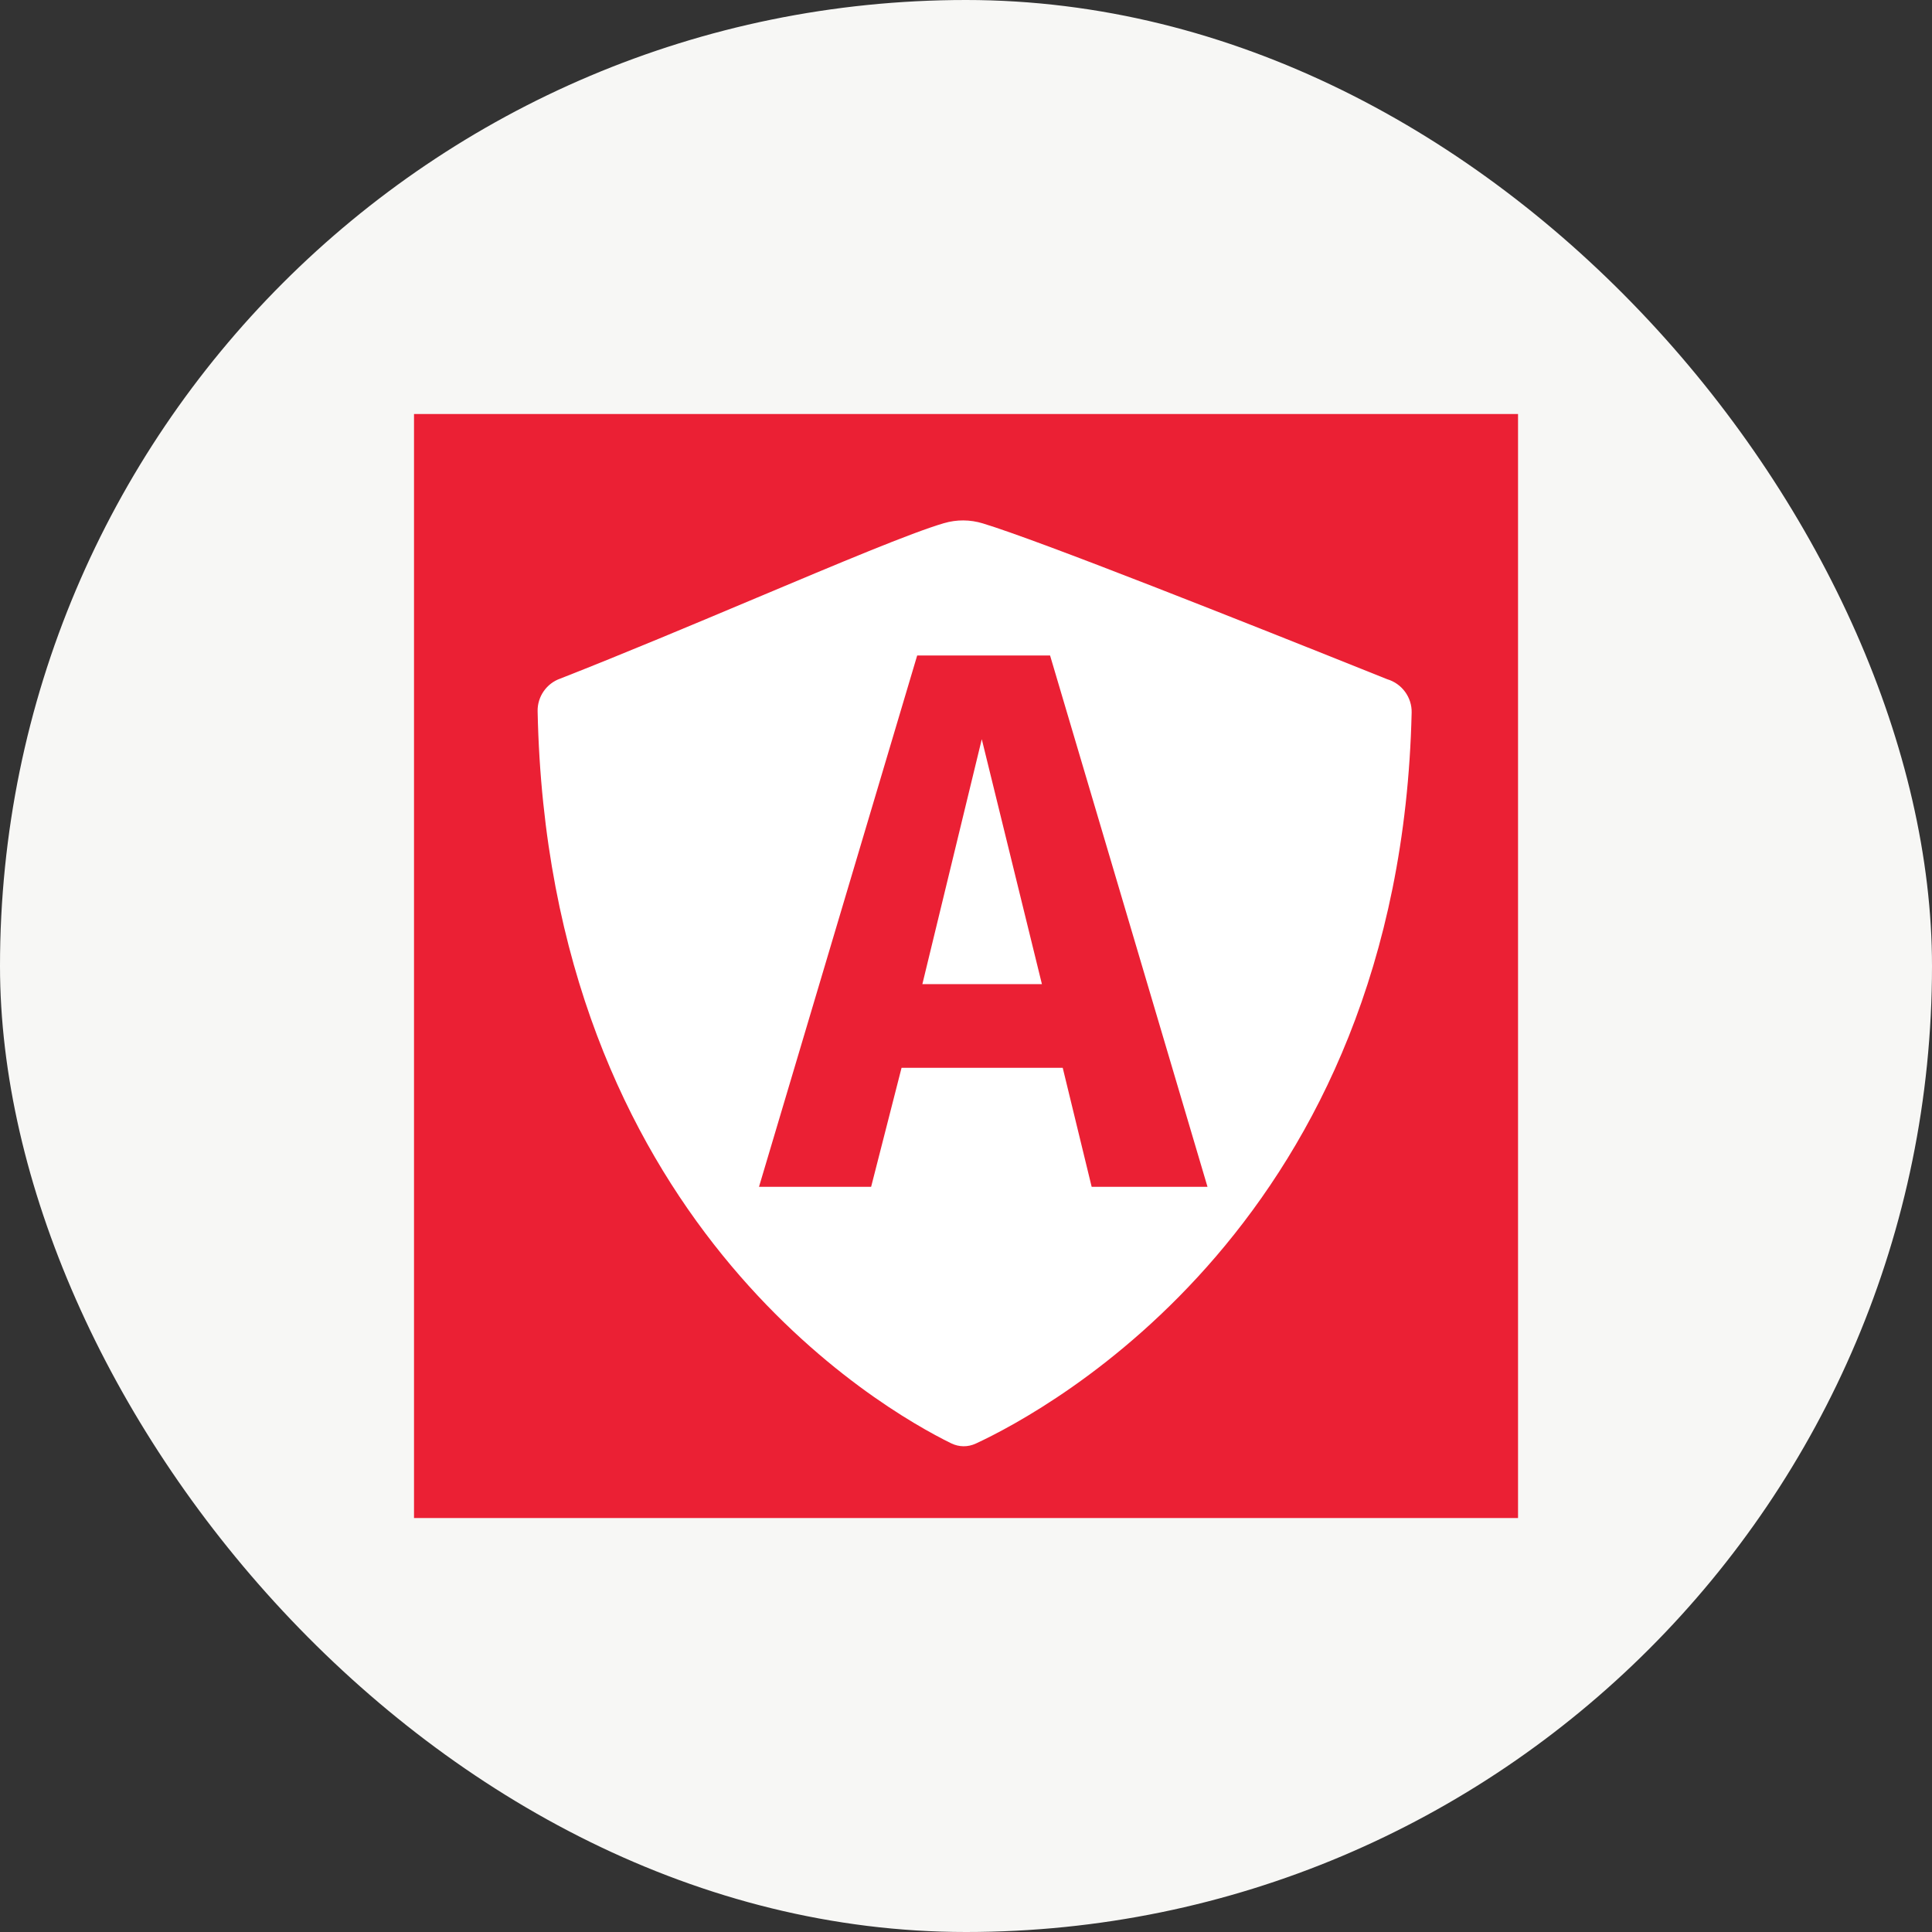 <svg width="48" height="48" viewBox="0 0 48 48" fill="none" xmlns="http://www.w3.org/2000/svg">
<rect x="0" y="0" width="48" height="48" fill="#333333" stroke="none"/>
<rect width="48" height="48" rx="24" fill="#F7F7F5"/>
<rect x="10.286" y="10.286" width="27.429" height="27.429" fill="#EB2034"/>
<path d="M25.886 24.45H22.916L24.392 18.365L25.886 24.45Z" fill="white"/>
<path fill-rule="evenodd" clip-rule="evenodd" d="M13.357 17.672C13.619 30.294 21.914 35.015 23.628 35.857C23.827 35.955 24.047 35.957 24.248 35.863C26.022 35.038 34.781 30.332 35.072 17.704C35.081 17.325 34.829 16.983 34.465 16.875C30.857 15.429 25.83 13.432 24.419 13.004C24.102 12.907 23.77 12.905 23.452 12.998C22.637 13.237 20.852 13.989 18.792 14.855C17.225 15.514 15.5 16.24 13.924 16.858C13.58 16.976 13.349 17.308 13.357 17.672ZM26.403 26.529L27.122 29.486H30L26.089 16.286H22.787L18.857 29.486H21.643L22.399 26.529H26.403Z" fill="white"/>
</svg>
